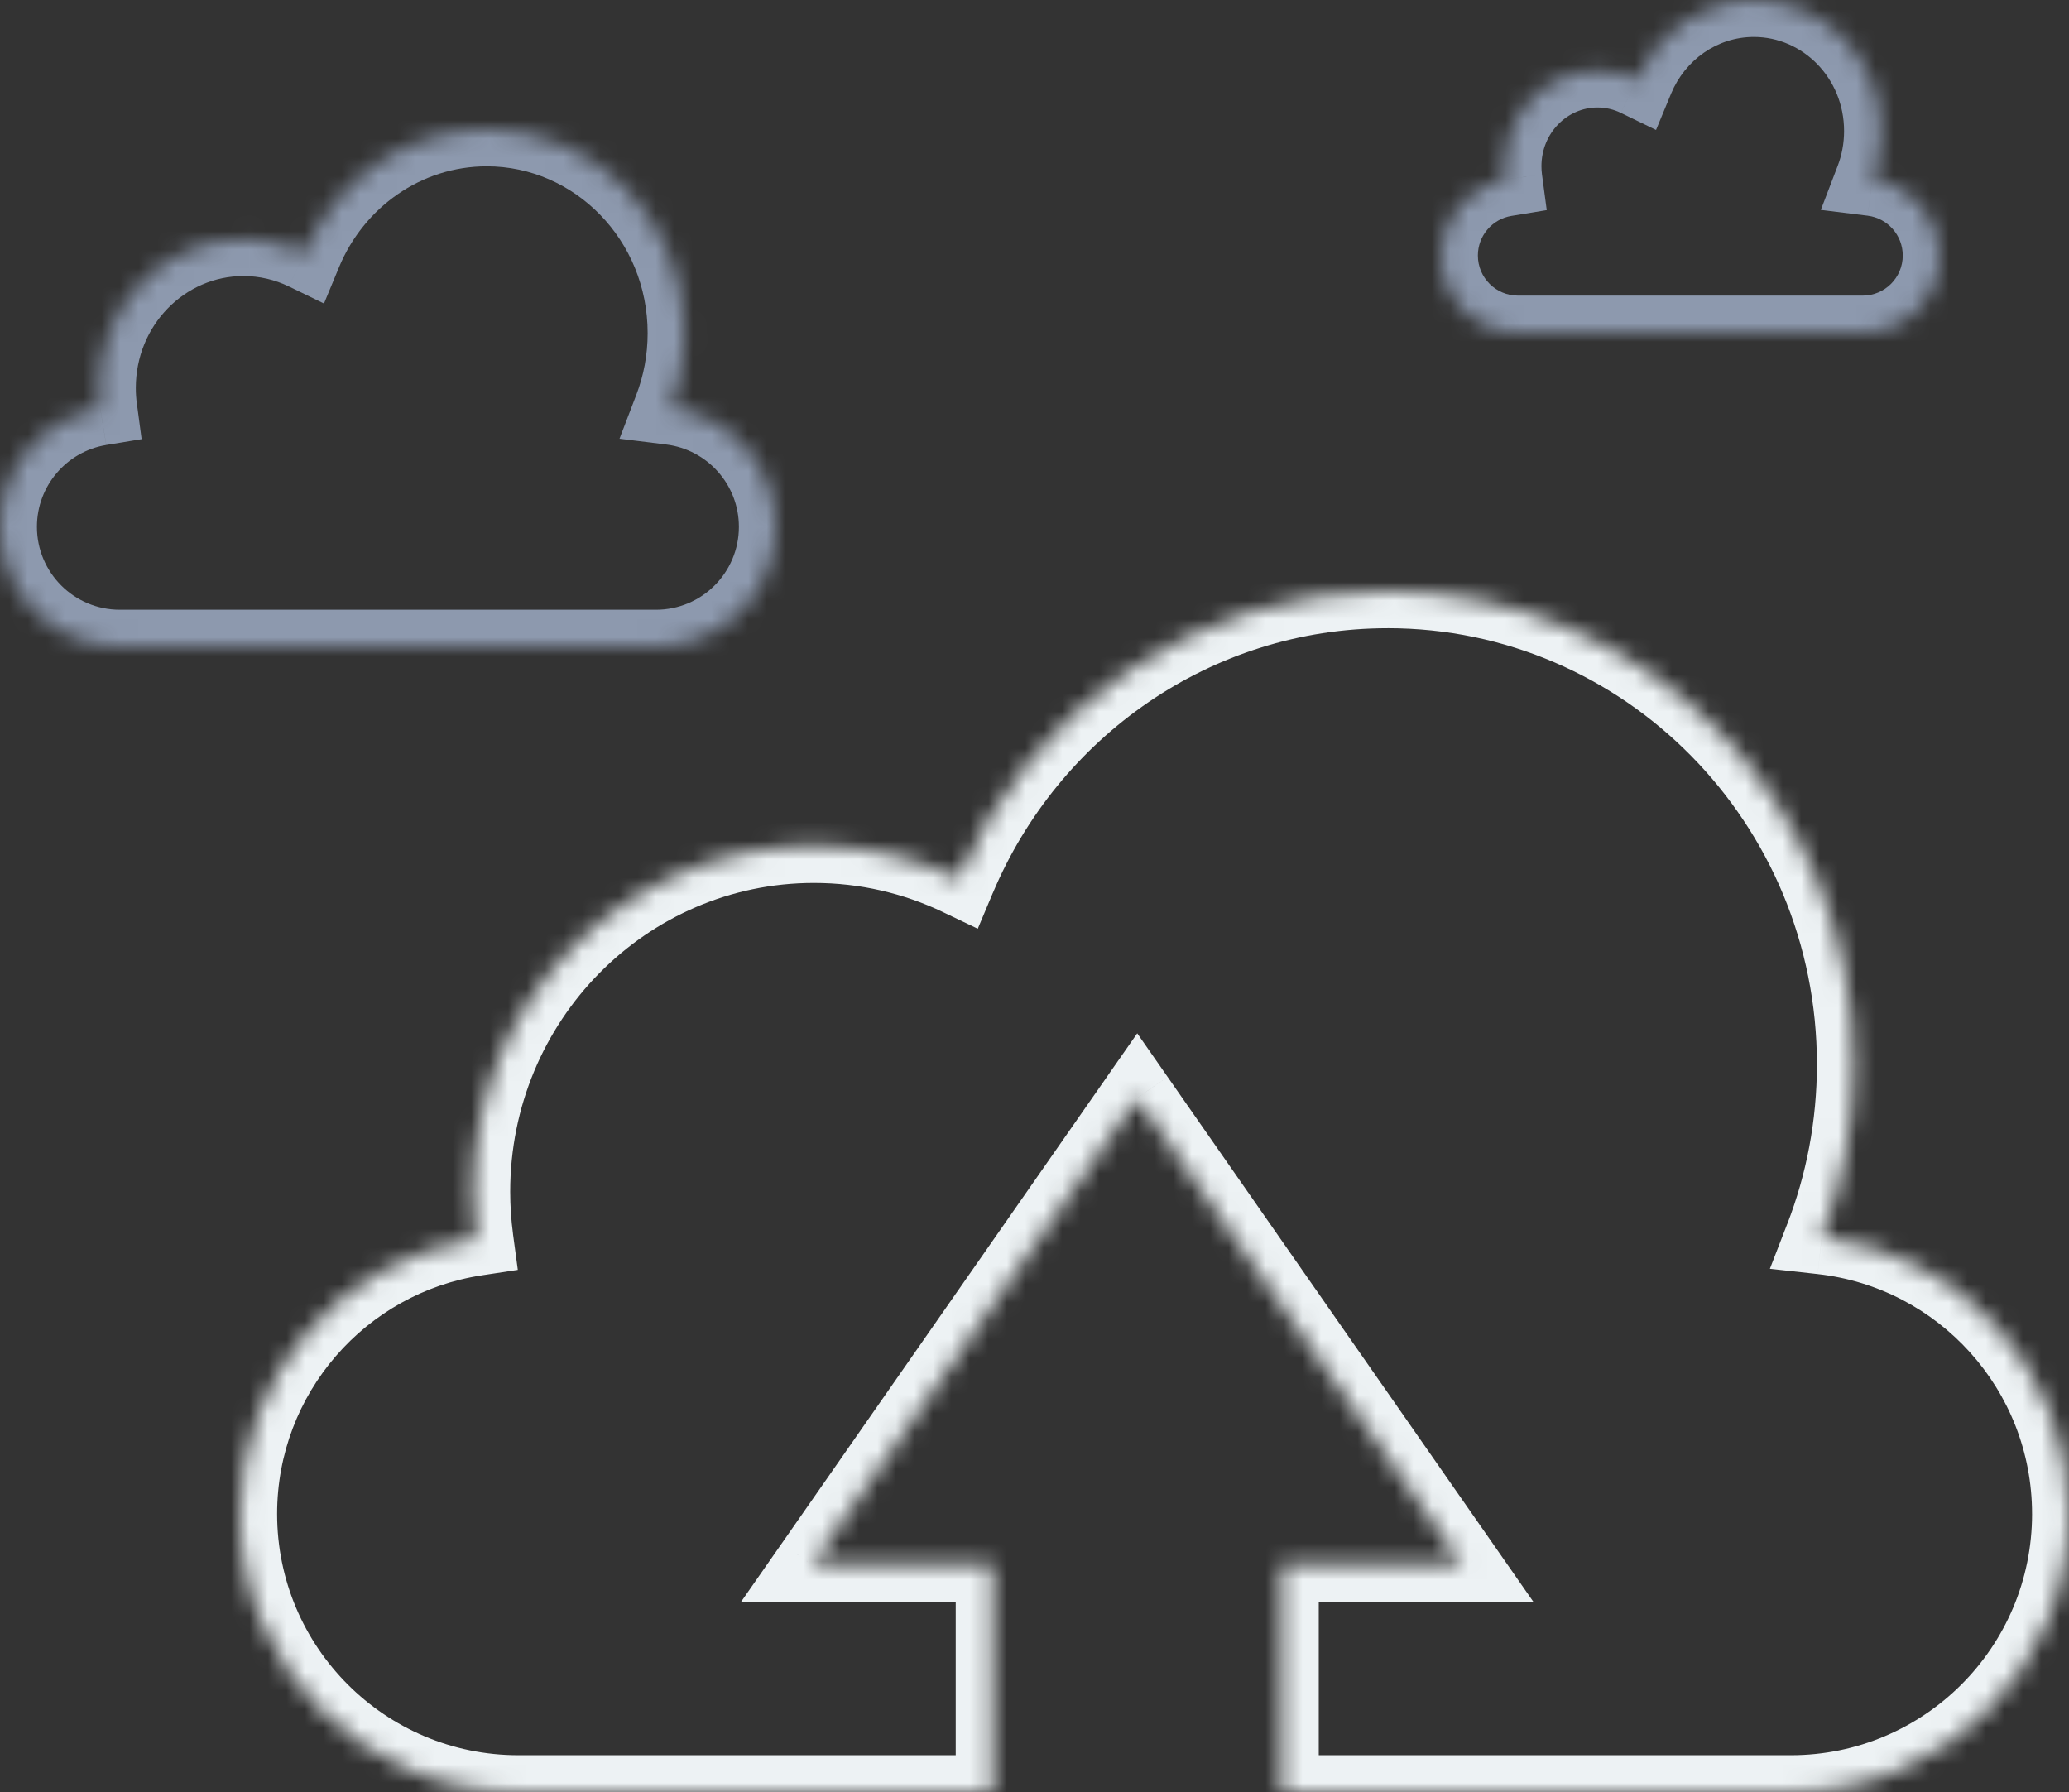<svg fill="none" height="97" viewBox="0 0 112 97" width="112" xmlns="http://www.w3.org/2000/svg" xmlns:xlink="http://www.w3.org/1999/xlink"><rect x="0" y="0" width="112" height="97" fill="#333333" stroke="none"/><mask id="a" fill="#fff"><path clip-rule="evenodd" d="m100.353 57.606c0 3.305-.617 6.464-1.741 9.364 7.531.832 13.388 7.217 13.388 14.969 0 8.318-6.743 15.061-15.061 15.061h-27.553v-12.31h9.782l-17.607-25.263-17.607 25.263h9.782v12.31h-25.674c-8.318 0-15.061-6.743-15.061-15.061 0-7.545 5.548-13.794 12.787-14.89-.112-.833-.17-1.684-.17-2.549 0-10.334 8.256-18.712 18.441-18.712 2.804 0 5.461.635 7.84 1.77 3.85-9.148 12.796-15.558 23.218-15.558 13.937 0 25.235 11.464 25.235 25.606z" fill="#fff" fill-rule="evenodd"/></mask><mask id="b" fill="#fff"><path clip-rule="evenodd" d="m36.317 22.074c.479-1.252.742-2.616.742-4.043 0-6.092-4.793-11.03-10.706-11.03-4.421 0-8.217 2.762-9.85 6.702-1.009-.489-2.137-.763-3.326-.763-4.321 0-7.824 3.609-7.824 8.061 0 .377.025.748.074 1.111-3.078.506-5.427 3.18-5.427 6.401 0 3.583 2.905 6.488 6.488 6.488h29.024c3.583 0 6.488-2.905 6.488-6.488 0-3.311-2.48-6.042-5.683-6.438z" fill="#fff" fill-rule="evenodd"/></mask><mask id="c" fill="#fff"><path clip-rule="evenodd" d="m101.346 9.69c.308-.805.478-1.682.478-2.599 0-3.916-3.082-7.091-6.883-7.091-2.842 0-5.282 1.775-6.332 4.308-.649-.315-1.374-.49-2.138-.49-2.778 0-5.029 2.32-5.029 5.182 0 .242.016.481.047.714-1.979.326-3.489 2.044-3.489 4.115 0 2.303 1.867 4.171 4.171 4.171h18.658c2.304 0 4.171-1.867 4.171-4.171 0-2.128-1.594-3.884-3.654-4.139z" fill="#fff" fill-rule="evenodd"/></mask><path d="m98.612 66.97-1.865-.723-.939 2.425 2.585.286zm-29.226 30.03h-2v2h2zm0-12.31v-2h-2v2zm9.782 0v2h3.832l-2.191-3.144zm-17.607-25.263 1.641-1.144-1.641-2.354-1.641 2.354zm-17.607 25.263-1.641-1.144-2.191 3.144h3.832zm9.782 0h2v-2h-2zm0 12.31v2h2v-2zm-27.948-29.951.299 1.977 1.944-.294-.262-1.949zm26.112-19.49-.862 1.805 1.892.903.813-1.932zm48.578 20.134c1.212-3.127 1.876-6.531 1.876-10.086h-4c0 3.054-.57 5.968-1.605 8.641zm13.523 14.247c0-8.783-6.635-16.014-15.168-16.957l-.44 3.976c6.528.722 11.607 6.26 11.607 12.981zm-17.061 17.061c9.423 0 17.061-7.638 17.061-17.061h-4c0 7.213-5.848 13.061-13.061 13.061zm-27.553 0h27.553v-4h-27.553zm2-2v-12.31h-4v12.31zm-2-10.31h9.782v-4h-9.782zm11.423-3.144-17.607-25.263-3.282 2.287 17.607 25.263zm-20.889-25.263-17.607 25.263 3.282 2.287 17.607-25.263zm-15.967 28.407h9.782v-4h-9.782zm7.782-2v12.31h4v-12.31zm-23.674 14.31h25.674v-4h-25.674zm-17.061-17.061c0 9.422 7.638 17.061 17.061 17.061v-4c-7.213 0-13.061-5.848-13.061-13.061zm14.488-16.868c-8.202 1.242-14.488 8.319-14.488 16.868h4c0-6.541 4.811-11.963 11.087-12.913zm-1.87-.571c0 .954.064 1.893.187 2.815l3.965-.532c-.1-.745-.152-1.507-.152-2.283zm20.441-20.712c-11.317 0-20.441 9.301-20.441 20.712h4c0-9.258 7.388-16.712 16.441-16.712zm8.702 1.966c-2.642-1.261-5.593-1.966-8.702-1.966v4c2.498 0 4.862.565 6.979 1.575zm22.357-15.754c-11.268 0-20.916 6.932-25.062 16.783l3.687 1.552c3.554-8.444 11.799-14.334 21.375-14.334zm27.235 27.606c0-15.219-12.166-27.606-27.235-27.606v4c12.805 0 23.235 10.541 23.235 23.606z" fill="#edf2f4" mask="url(#a)"/><g fill="#8d99ae"><path d="m36.317 22.074-1.868-.715-.913 2.386 2.535.314zm-19.814-8.372-.872 1.8 1.908.925.812-1.959zm-11.076 8.409.325 1.973 1.915-.315-.257-1.924zm29.632-4.08c0 1.18-.217 2.302-.61 3.329l3.736 1.429c.565-1.477.874-3.083.874-4.758zm-8.706-9.03c4.752 0 8.706 3.986 8.706 9.03h4c0-7.14-5.633-13.03-12.706-13.03zm-8.003 5.468c1.345-3.246 4.445-5.468 8.003-5.468v-4c-5.285 0-9.777 3.301-11.698 7.936zm-.975-2.566c-1.274-.618-2.699-.963-4.199-.963v4c.879 0 1.709.202 2.454.562zm-4.199-.963c-5.481 0-9.824 4.561-9.824 10.061h4c0-3.404 2.663-6.061 5.824-6.061zm-9.824 10.061c0 .466.031.925.091 1.376l3.965-.53c-.037-.275-.056-.558-.056-.846zm1.749-.863c-4.029.663-7.102 4.158-7.102 8.375h4c0-2.227 1.624-4.078 3.751-4.428zm-7.102 8.375c0 4.688 3.8 8.488 8.488 8.488v-4c-2.479 0-4.488-2.009-4.488-4.488zm8.488 8.488h29.024v-4h-29.024zm29.024 0c4.688 0 8.488-3.8 8.488-8.488h-4c0 2.478-2.009 4.488-4.488 4.488zm8.488-8.488c0-4.333-3.245-7.905-7.438-8.423l-.491 3.97c2.214.274 3.929 2.165 3.929 4.454z" mask="url(#b)"/><path d="m101.346 9.69-1.867-.715-.913 2.386 2.535.314zm-12.737-5.382-.872 1.8 1.908.925.812-1.959zm-7.12 5.406.325 1.973 1.915-.315-.257-1.924zm18.335-2.623c0 .67-.123 1.305-.345 1.885l3.736 1.429c.395-1.03.61-2.149.61-3.314zm-4.882-5.091c2.641 0 4.882 2.223 4.882 5.091h4c0-4.964-3.921-9.091-8.883-9.091zm-4.485 3.074c.762-1.838 2.506-3.074 4.485-3.074v-4c-3.706 0-6.842 2.315-8.18 5.543zm-.975-2.566c-.914-.443-1.936-.691-3.011-.691v4c.455 0 .882.104 1.266.29zm-3.011-.691c-3.938 0-7.029 3.272-7.029 7.182h4c0-1.814 1.412-3.182 3.029-3.182zm-7.029 7.182c0 .331.022.658.065.979l3.965-.53c-.019-.146-.03-.295-.03-.449zm1.723-1.259c-2.929.482-5.164 3.022-5.164 6.089h4c0-1.076.785-1.973 1.813-2.142zm-5.164 6.089c0 3.408 2.763 6.171 6.171 6.171v-4c-1.199 0-2.171-.972-2.171-2.171zm6.171 6.171h18.658v-4h-18.658zm18.658 0c3.408 0 6.171-2.763 6.171-6.171h-4c0 1.199-.972 2.171-2.171 2.171zm6.171-6.171c0-3.151-2.359-5.747-5.408-6.124l-.491 3.97c1.07.132 1.899 1.048 1.899 2.154z" mask="url(#c)"/></g></svg>